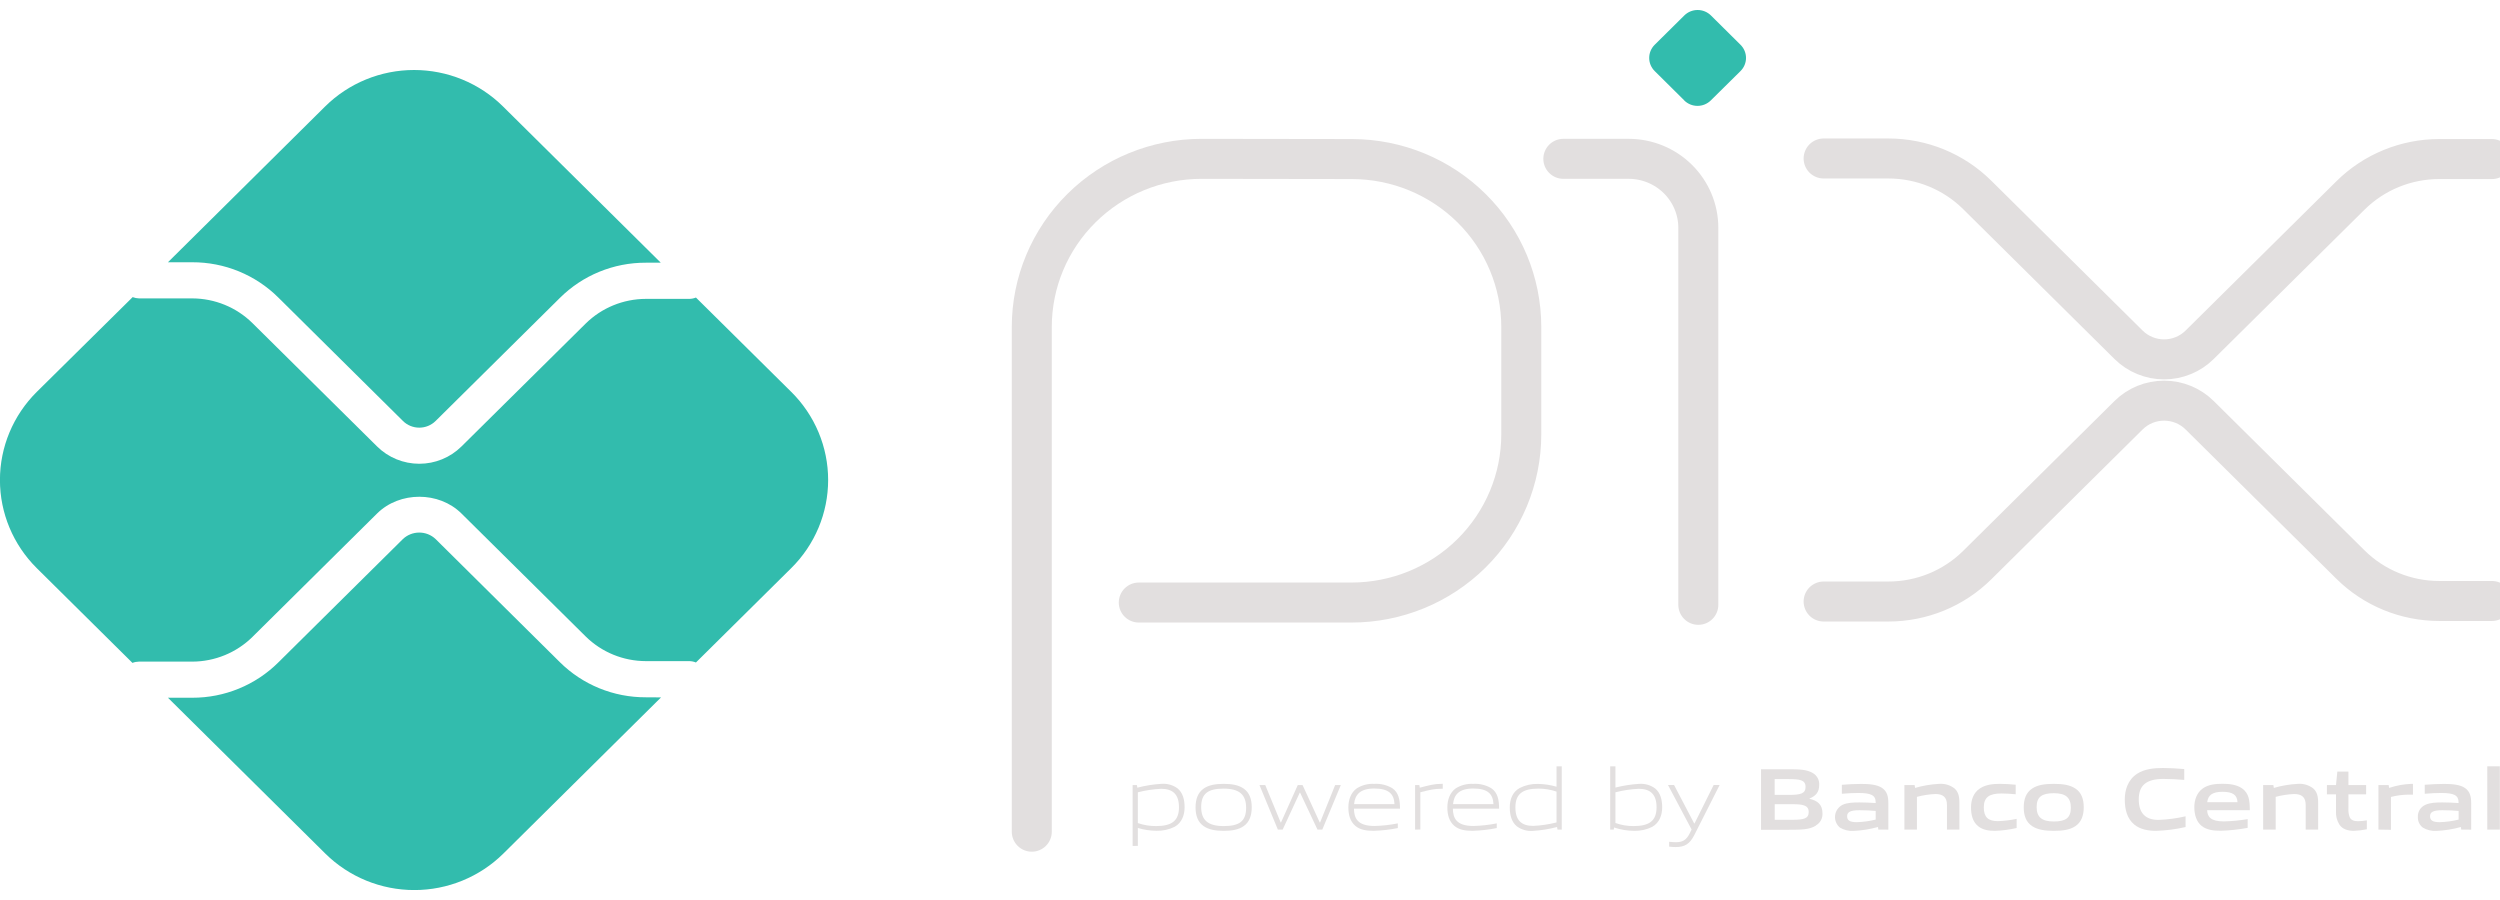 <svg width="125" height="45" viewBox="0 0 125 45" fill="none" xmlns="http://www.w3.org/2000/svg">
<g clip-path="url(#clip0_0_302)">
<path d="M51.589 41.585V16.349C51.589 14.119 52.483 11.981 54.076 10.405C55.668 8.828 57.827 7.942 60.079 7.942L67.603 7.953C69.849 7.957 72.001 8.844 73.587 10.418C75.173 11.992 76.064 14.125 76.064 16.349V21.719C76.064 23.949 75.169 26.087 73.577 27.664C71.985 29.241 69.826 30.127 67.574 30.127H56.939" stroke="#E2DFDF" stroke-width="2" stroke-linecap="round" stroke-linejoin="round"/>
<path d="M78.167 7.941H81.431C82.355 7.941 83.242 8.305 83.895 8.952C84.548 9.599 84.916 10.476 84.916 11.392V30.241" stroke="#E2DFDF" stroke-width="2" stroke-linecap="round" stroke-linejoin="round"/>
<path d="M84.215 5.021L82.735 3.554C82.648 3.468 82.579 3.365 82.531 3.252C82.484 3.139 82.46 3.018 82.46 2.896C82.46 2.774 82.484 2.653 82.531 2.54C82.579 2.427 82.648 2.325 82.735 2.238L84.215 0.773C84.392 0.598 84.631 0.5 84.881 0.5C85.13 0.5 85.37 0.598 85.547 0.773L87.025 2.238C87.112 2.325 87.182 2.427 87.229 2.54C87.276 2.653 87.301 2.774 87.301 2.896C87.301 3.018 87.276 3.139 87.229 3.252C87.182 3.365 87.112 3.468 87.025 3.554L85.54 5.021C85.453 5.107 85.349 5.176 85.235 5.223C85.121 5.27 84.998 5.294 84.875 5.294C84.751 5.294 84.629 5.27 84.515 5.223C84.401 5.176 84.297 5.107 84.21 5.021" fill="#32BCAD"/>
<path d="M91.181 7.924H94.418C96.083 7.924 97.68 8.578 98.858 9.743L106.429 17.24C106.662 17.471 106.939 17.654 107.244 17.779C107.548 17.905 107.875 17.969 108.205 17.969C108.535 17.969 108.861 17.905 109.166 17.779C109.471 17.654 109.748 17.471 109.981 17.24L117.524 9.772C118.107 9.195 118.799 8.737 119.561 8.425C120.322 8.113 121.139 7.952 121.963 7.953H124.595" stroke="#E2DFDF" stroke-width="2" stroke-linecap="round" stroke-linejoin="round"/>
<path d="M91.181 30.076H94.418C96.083 30.077 97.68 29.423 98.858 28.258L106.429 20.761C106.9 20.294 107.539 20.033 108.205 20.033C108.871 20.033 109.51 20.294 109.981 20.761L117.524 28.23C118.702 29.395 120.298 30.049 121.963 30.049H124.595" stroke="#E2DFDF" stroke-width="2" stroke-linecap="round" stroke-linejoin="round"/>
<path d="M32.291 34.865C31.493 34.868 30.702 34.714 29.963 34.412C29.225 34.11 28.555 33.667 27.991 33.107L21.779 26.952C21.559 26.744 21.267 26.628 20.963 26.628C20.659 26.628 20.366 26.744 20.146 26.952L13.913 33.124C13.35 33.684 12.679 34.129 11.941 34.431C11.203 34.734 10.412 34.889 9.613 34.887H8.397L16.268 42.681C17.449 43.848 19.049 44.503 20.717 44.503C22.384 44.503 23.984 43.848 25.165 42.681L33.052 34.87L32.291 34.865Z" fill="#32BCAD"/>
<path d="M9.614 13.113C10.413 13.111 11.204 13.265 11.943 13.568C12.681 13.871 13.351 14.315 13.915 14.876L20.148 21.049C20.364 21.263 20.658 21.383 20.964 21.383C21.27 21.383 21.563 21.263 21.78 21.049L27.991 14.899C28.554 14.338 29.224 13.893 29.962 13.59C30.701 13.287 31.492 13.132 32.291 13.135H33.039L25.152 5.325C24.568 4.746 23.874 4.287 23.111 3.974C22.348 3.661 21.53 3.5 20.703 3.5C19.877 3.5 19.059 3.661 18.296 3.974C17.533 4.287 16.839 4.746 16.255 5.325L8.397 13.113H9.614Z" fill="#32BCAD"/>
<path d="M39.564 19.596L34.797 14.877C34.69 14.921 34.575 14.943 34.459 14.944H32.291C31.163 14.947 30.082 15.391 29.283 16.179L23.072 22.325C22.513 22.878 21.755 23.188 20.965 23.188C20.174 23.188 19.416 22.878 18.857 22.325L12.622 16.155C11.823 15.367 10.742 14.923 9.614 14.92H6.953C6.844 14.917 6.735 14.896 6.633 14.856L1.837 19.596C0.659 20.766 -0.003 22.35 -0.003 24.001C-0.003 25.653 0.659 27.237 1.837 28.406L6.623 33.145C6.725 33.104 6.833 33.083 6.943 33.081H9.614C10.742 33.078 11.823 32.634 12.622 31.846L18.855 25.674C19.983 24.559 21.947 24.559 23.072 25.674L29.283 31.822C30.082 32.61 31.163 33.054 32.291 33.056H34.459C34.575 33.057 34.69 33.08 34.797 33.124L39.564 28.404C40.148 27.826 40.611 27.139 40.928 26.384C41.244 25.628 41.407 24.818 41.407 24C41.407 23.182 41.244 22.372 40.928 21.616C40.611 20.86 40.148 20.174 39.564 19.595" fill="#32BCAD"/>
<path d="M58.06 39.44C57.666 39.457 57.275 39.516 56.893 39.615V41.154C57.185 41.255 57.492 41.306 57.801 41.304C58.581 41.304 58.949 41.044 58.949 40.365C58.949 39.726 58.647 39.44 58.06 39.44ZM56.631 42.298V39.254H56.845L56.867 39.384C57.264 39.28 57.672 39.215 58.082 39.191C58.366 39.171 58.649 39.252 58.878 39.419C59.141 39.635 59.23 39.983 59.23 40.362C59.23 40.742 59.099 41.134 58.731 41.341C58.451 41.479 58.141 41.547 57.827 41.539C57.511 41.537 57.196 41.49 56.893 41.398V42.293L56.631 42.298Z" fill="#E2DFDF"/>
<path d="M61.185 39.431C60.407 39.431 60.059 39.673 60.059 40.352C60.059 41.008 60.401 41.304 61.185 41.304C61.968 41.304 62.306 41.065 62.306 40.387C62.306 39.731 61.964 39.431 61.185 39.431ZM62.187 41.304C61.925 41.489 61.581 41.542 61.185 41.542C60.788 41.542 60.433 41.485 60.18 41.304C59.895 41.105 59.778 40.785 59.778 40.37C59.778 39.956 59.895 39.634 60.18 39.431C60.433 39.25 60.781 39.193 61.185 39.193C61.589 39.193 61.929 39.25 62.187 39.431C62.476 39.634 62.587 39.964 62.587 40.365C62.587 40.766 62.472 41.105 62.187 41.304Z" fill="#E2DFDF"/>
<path d="M65.874 41.48L65.005 39.634H64.988L64.133 41.48H63.893L62.974 39.254H63.263L64.033 41.122H64.051L64.888 39.254H65.129L65.987 41.122H66.005L66.757 39.254H67.041L66.115 41.48H65.874Z" fill="#E2DFDF"/>
<path d="M68.714 39.426C67.993 39.426 67.749 39.744 67.704 40.205H69.724C69.702 39.699 69.44 39.426 68.714 39.426ZM68.705 41.542C68.273 41.542 67.993 41.48 67.769 41.295C67.507 41.07 67.419 40.744 67.419 40.37C67.419 39.996 67.539 39.634 67.838 39.418C68.099 39.255 68.406 39.176 68.714 39.193C69.029 39.174 69.342 39.249 69.613 39.409C69.937 39.624 70 40.004 70 40.435H67.697C67.707 40.894 67.857 41.299 68.73 41.299C69.12 41.289 69.508 41.245 69.891 41.169V41.403C69.502 41.482 69.107 41.528 68.71 41.539" fill="#E2DFDF"/>
<path d="M70.754 41.48V39.254H70.967L70.989 39.384C71.465 39.265 71.688 39.191 72.107 39.191H72.138V39.438H72.075C71.724 39.438 71.51 39.486 71.017 39.613V41.477L70.754 41.48Z" fill="#E2DFDF"/>
<path d="M73.663 39.426C72.943 39.426 72.697 39.744 72.653 40.205H74.673C74.651 39.699 74.388 39.426 73.663 39.426ZM73.654 41.542C73.222 41.542 72.943 41.48 72.719 41.295C72.457 41.07 72.368 40.744 72.368 40.37C72.368 39.996 72.489 39.634 72.786 39.418C73.048 39.255 73.354 39.177 73.663 39.193C73.977 39.174 74.29 39.249 74.561 39.409C74.887 39.624 74.955 40.004 74.955 40.435H72.643C72.653 40.894 72.803 41.299 73.676 41.299C74.067 41.289 74.455 41.245 74.838 41.169V41.403C74.45 41.482 74.054 41.528 73.658 41.539" fill="#E2DFDF"/>
<path d="M77.826 39.58C77.534 39.48 77.227 39.429 76.918 39.431C76.138 39.431 75.77 39.691 75.77 40.37C75.77 41.013 76.073 41.295 76.659 41.295C77.053 41.277 77.444 41.219 77.826 41.122V39.58ZM77.876 41.48L77.852 41.35C77.455 41.455 77.048 41.521 76.637 41.545C76.352 41.566 76.069 41.484 75.841 41.315C75.578 41.099 75.489 40.751 75.489 40.373C75.489 39.975 75.62 39.601 75.988 39.398C76.268 39.257 76.581 39.187 76.895 39.196C77.211 39.2 77.524 39.247 77.826 39.336V38.316H78.088V41.48H77.876Z" fill="#E2DFDF"/>
<path d="M81.939 39.44C81.545 39.457 81.154 39.516 80.772 39.615V41.15C81.063 41.254 81.371 41.306 81.68 41.304C82.46 41.304 82.828 41.044 82.828 40.365C82.828 39.726 82.526 39.44 81.939 39.44ZM82.61 41.343C82.331 41.482 82.021 41.55 81.708 41.542C81.365 41.54 81.026 41.483 80.701 41.374L80.688 41.48H80.51V38.316H80.772V39.378C81.162 39.279 81.56 39.217 81.961 39.193C82.246 39.173 82.528 39.255 82.757 39.422C83.02 39.638 83.109 39.986 83.109 40.365C83.109 40.744 82.978 41.137 82.61 41.343Z" fill="#E2DFDF"/>
<path d="M83.458 42.331V42.089C83.589 42.102 83.707 42.111 83.791 42.111C84.117 42.111 84.316 42.017 84.494 41.652L84.58 41.476L83.399 39.25H83.703L84.71 41.172H84.727L85.683 39.25H85.982L84.717 41.75C84.487 42.203 84.237 42.353 83.778 42.353C83.67 42.352 83.561 42.345 83.454 42.331" fill="#E2DFDF"/>
<path d="M89.607 40.21H88.736V40.99H89.607C90.208 40.99 90.435 40.924 90.435 40.6C90.435 40.252 90.123 40.21 89.602 40.21M89.445 38.953H88.733V39.745H89.45C90.041 39.745 90.278 39.675 90.278 39.345C90.278 38.992 89.978 38.956 89.445 38.956M90.798 41.278C90.477 41.481 90.09 41.489 89.383 41.489H88.051V38.462H89.351C89.961 38.462 90.335 38.47 90.646 38.655C90.749 38.716 90.834 38.805 90.889 38.911C90.944 39.017 90.968 39.136 90.959 39.254C90.959 39.571 90.827 39.783 90.477 39.925V39.941C90.871 40.03 91.123 40.229 91.123 40.656C91.132 40.778 91.107 40.9 91.05 41.009C90.992 41.117 90.905 41.208 90.798 41.269" fill="#E2DFDF"/>
<path d="M93.784 40.546C93.522 40.523 93.26 40.511 92.975 40.511C92.517 40.511 92.356 40.603 92.356 40.811C92.356 41.018 92.487 41.109 92.841 41.109C93.159 41.099 93.475 41.056 93.784 40.98V40.546ZM93.916 41.48L93.899 41.35C93.501 41.461 93.091 41.526 92.678 41.545C92.44 41.56 92.202 41.503 91.998 41.381C91.91 41.308 91.841 41.214 91.799 41.109C91.756 41.003 91.741 40.889 91.754 40.776C91.767 40.663 91.808 40.555 91.873 40.461C91.939 40.368 92.026 40.292 92.129 40.24C92.365 40.13 92.681 40.121 92.971 40.121C93.206 40.121 93.522 40.134 93.784 40.152V40.112C93.784 39.764 93.553 39.649 92.921 39.649C92.677 39.649 92.378 39.662 92.093 39.688V39.239C92.409 39.213 92.766 39.196 93.06 39.196C93.454 39.196 93.857 39.226 94.11 39.402C94.363 39.579 94.417 39.835 94.417 40.165V41.482L93.916 41.48Z" fill="#E2DFDF"/>
<path d="M97.348 41.48V40.252C97.348 39.847 97.139 39.701 96.765 39.701C96.455 39.715 96.147 39.762 95.847 39.842V41.481H95.22V39.254H95.731L95.754 39.396C96.145 39.282 96.548 39.214 96.956 39.193C97.232 39.171 97.507 39.253 97.726 39.422C97.903 39.58 97.97 39.801 97.97 40.118V41.48H97.348Z" fill="#E2DFDF"/>
<path d="M99.743 41.542C99.453 41.542 99.137 41.502 98.906 41.308C98.631 41.087 98.551 40.74 98.551 40.365C98.551 40.013 98.666 39.628 99.009 39.413C99.289 39.232 99.636 39.193 99.997 39.193C100.259 39.193 100.508 39.21 100.784 39.236V39.713C100.557 39.691 100.285 39.674 100.067 39.674C99.471 39.674 99.19 39.858 99.19 40.37C99.19 40.85 99.4 41.057 99.889 41.057C100.206 41.047 100.522 41.009 100.832 40.943V41.4C100.473 41.483 100.107 41.531 99.738 41.542" fill="#E2DFDF"/>
<path d="M102.691 39.66C102.094 39.66 101.832 39.845 101.832 40.352C101.832 40.859 102.094 41.074 102.691 41.074C103.288 41.074 103.542 40.894 103.542 40.387C103.542 39.88 103.288 39.66 102.691 39.66ZM103.768 41.308C103.493 41.493 103.132 41.542 102.691 41.542C102.251 41.542 101.882 41.489 101.61 41.308C101.298 41.105 101.187 40.77 101.187 40.37C101.187 39.97 101.298 39.628 101.61 39.426C101.882 39.245 102.241 39.193 102.691 39.193C103.141 39.193 103.493 39.245 103.768 39.426C104.079 39.628 104.187 39.969 104.187 40.365C104.187 40.761 104.075 41.105 103.768 41.308Z" fill="#E2DFDF"/>
<path d="M107.809 41.542C107.431 41.542 107.022 41.48 106.715 41.229C106.35 40.929 106.239 40.466 106.239 39.969C106.239 39.523 106.382 38.995 106.857 38.687C107.227 38.449 107.685 38.4 108.148 38.4C108.486 38.4 108.834 38.422 109.212 38.453V38.995C108.888 38.968 108.486 38.946 108.175 38.946C107.307 38.946 106.938 39.273 106.938 39.969C106.938 40.665 107.281 40.995 107.921 40.995C108.378 40.979 108.833 40.919 109.279 40.815V41.352C108.796 41.463 108.304 41.526 107.809 41.542Z" fill="#E2DFDF"/>
<path d="M111.123 39.59C110.599 39.59 110.402 39.775 110.361 40.109H111.875C111.857 39.748 111.643 39.59 111.123 39.59ZM111.029 41.538C110.66 41.538 110.326 41.494 110.076 41.291C109.827 41.089 109.716 40.74 109.716 40.361C109.716 40.022 109.827 39.643 110.139 39.422C110.415 39.228 110.766 39.189 111.123 39.189C111.443 39.189 111.821 39.224 112.097 39.414C112.458 39.665 112.49 40.053 112.49 40.511H110.357C110.37 40.851 110.553 41.07 111.185 41.07C111.587 41.062 111.987 41.023 112.383 40.956V41.393C111.936 41.477 111.483 41.525 111.029 41.538Z" fill="#E2DFDF"/>
<path d="M115.285 41.48V40.252C115.285 39.847 115.076 39.701 114.702 39.701C114.392 39.715 114.084 39.762 113.784 39.842V41.481H113.157V39.254H113.669L113.691 39.396C114.082 39.282 114.485 39.214 114.893 39.193C115.169 39.171 115.444 39.253 115.663 39.422C115.84 39.58 115.907 39.801 115.907 40.118V41.48H115.285Z" fill="#E2DFDF"/>
<path d="M117.695 41.542C117.392 41.542 117.116 41.458 116.966 41.224C116.842 41.022 116.784 40.787 116.8 40.551V39.717H116.346V39.254H116.8L116.867 38.58H117.421V39.254H118.306V39.717H117.421V40.431C117.412 40.575 117.433 40.719 117.482 40.855C117.549 41.004 117.696 41.061 117.893 41.061C118.044 41.059 118.194 41.044 118.342 41.017V41.463C118.128 41.508 117.911 41.535 117.692 41.542" fill="#E2DFDF"/>
<path d="M118.922 41.48V39.254H119.433L119.456 39.396C119.815 39.275 120.189 39.207 120.568 39.193C120.595 39.192 120.622 39.192 120.648 39.193V39.732C120.577 39.732 120.492 39.732 120.43 39.732C120.133 39.734 119.837 39.772 119.549 39.847V41.49L118.922 41.48Z" fill="#E2DFDF"/>
<path d="M122.931 40.546C122.669 40.523 122.406 40.511 122.12 40.511C121.662 40.511 121.502 40.603 121.502 40.811C121.502 41.018 121.633 41.109 121.986 41.109C122.305 41.099 122.622 41.056 122.931 40.98V40.546ZM123.062 41.48L123.044 41.35C122.646 41.461 122.237 41.526 121.824 41.545C121.585 41.56 121.347 41.503 121.143 41.381C121.06 41.318 120.994 41.236 120.951 41.143C120.907 41.049 120.888 40.946 120.894 40.843C120.887 40.716 120.921 40.591 120.988 40.483C121.056 40.376 121.155 40.291 121.273 40.24C121.509 40.13 121.824 40.121 122.114 40.121C122.35 40.121 122.666 40.134 122.928 40.152V40.112C122.928 39.764 122.696 39.649 122.065 39.649C121.82 39.649 121.522 39.662 121.237 39.688V39.239C121.553 39.213 121.909 39.196 122.203 39.196C122.596 39.196 122.999 39.226 123.252 39.402C123.506 39.579 123.559 39.835 123.559 40.165V41.482L123.062 41.48Z" fill="#E2DFDF"/>
<path d="M124.364 38.316H124.992V41.48H124.364V38.316Z" fill="#E2DFDF"/>
</g>
<defs>
<clipPath id="clip0_0_302">
<rect width="125" height="44" fill="white" transform="translate(0 0.5)"/>
</clipPath>
</defs>
</svg>
